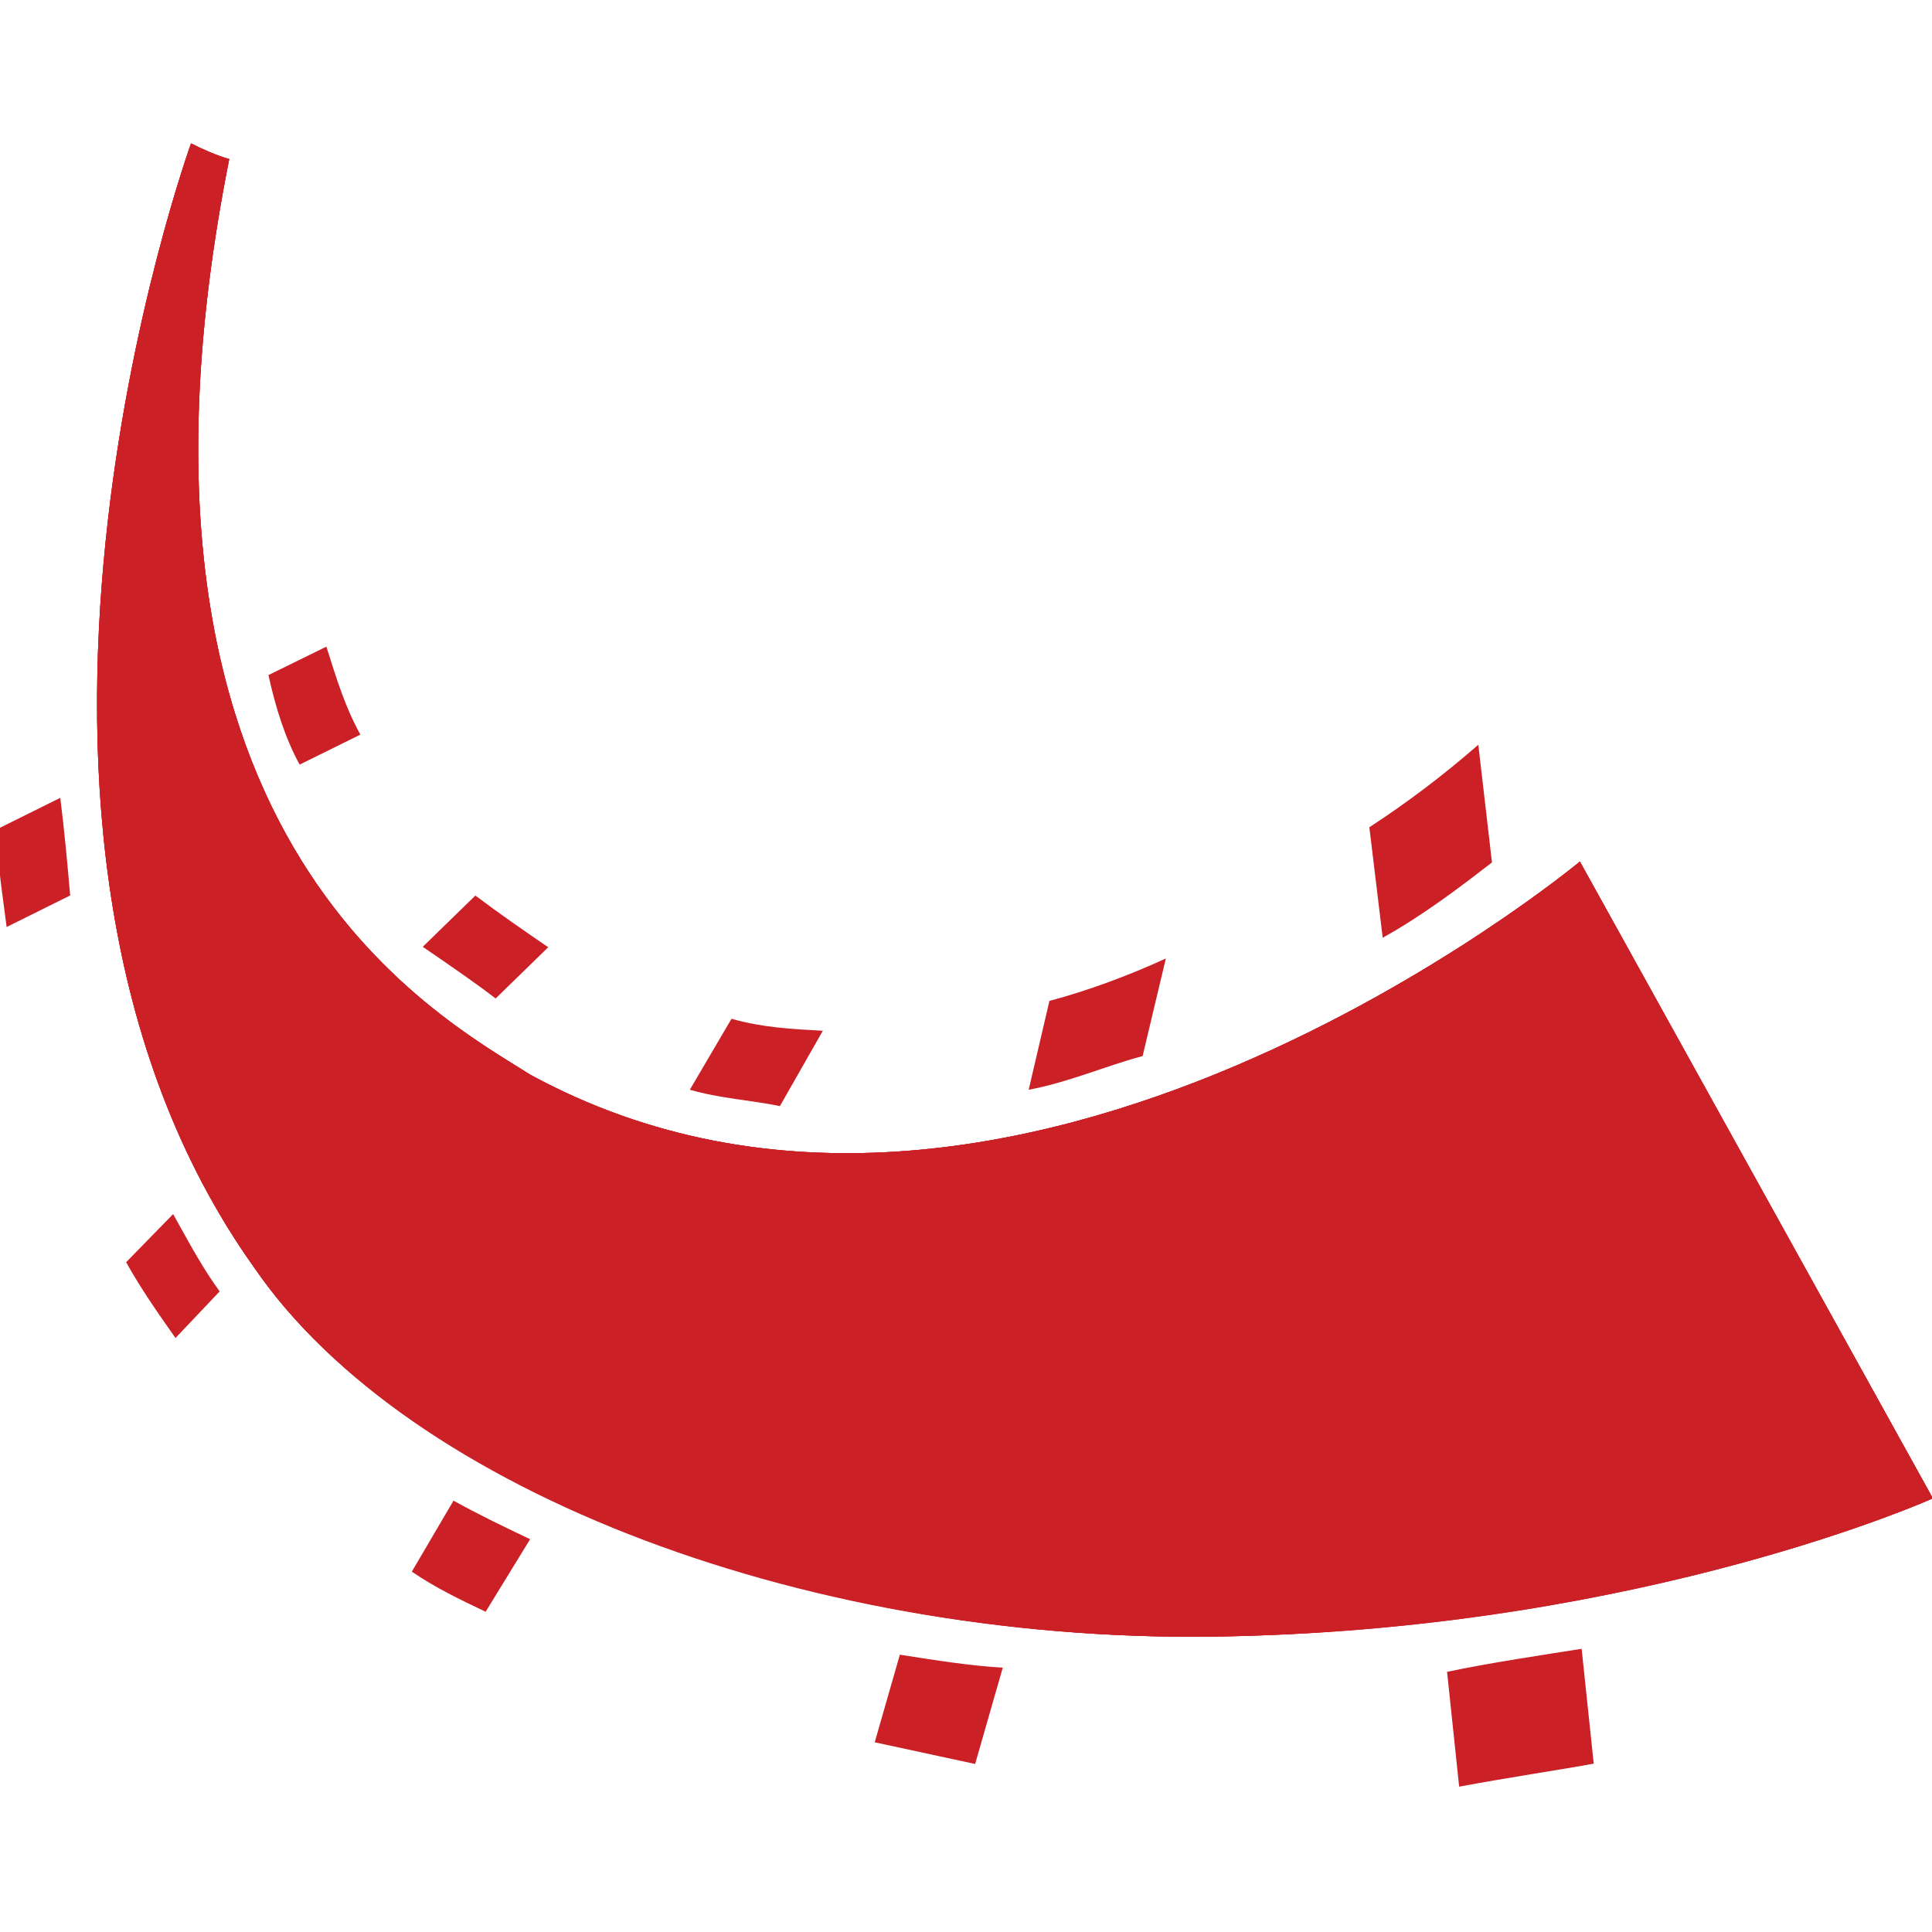 <?xml version="1.0" encoding="utf-8"?>
<!-- Generator: Adobe Illustrator 26.0.3, SVG Export Plug-In . SVG Version: 6.00 Build 0)  -->
<svg version="1.1" id="Layer_1" xmlns="http://www.w3.org/2000/svg" xmlns:xlink="http://www.w3.org/1999/xlink" x="0px" y="0px"
	 viewBox="0 0 60 60" style="enable-background:new 0 0 60 60;" xml:space="preserve">
<style type="text/css">
	.st0{fill-rule:evenodd;clip-rule:evenodd;fill:#CB2026;}
</style>
<g id="Group_22360" transform="matrix(-0.485, -0.875, 0.875, -0.485, 1507.966, -1806.647)">
	<path id="Path_24042" class="st0" d="M-918.5-2163.9h22.6c0,0-4.3-22.6,10-31.7c3.1-1.7,13.1-8.2,29.4,5.6c0.3-0.3,0.7-0.6,1-0.8
		c0,0-14.9-17.1-31.5-15.2c-8.3,0.8-18.7,9.5-24.7,21C-917.7-2173.6-918.5-2163.9-918.5-2163.9z"/>
	<path id="Path_24043" class="st0" d="M-918.5-2163.9h22.6c0,0-4.3-22.6,10-31.7c3.1-1.7,13.1-8.2,29.4,5.6c0.3-0.3,0.7-0.6,1-0.8
		c0,0-14.9-17.1-31.5-15.2c-8.3,0.8-18.7,9.5-24.7,21C-917.7-2173.6-918.5-2163.9-918.5-2163.9z"/>
	<path id="Path_24044" class="st0" d="M-918.5-2163.9h22.6c0,0-4.3-22.6,10-31.7c3.1-1.7,13.1-8.2,29.4,5.6c0.3-0.3,0.7-0.6,1-0.8
		c0,0-14.9-17.1-31.5-15.2c-8.4,0.8-18.7,9.5-24.7,21S-918.5-2163.9-918.5-2163.9z M-871.3-2204.2l0.1-2.2c-0.3-0.2-1-0.5-2.8-1.2
		l-0.1,2.2C-873.2-2205-872.3-2204.6-871.3-2204.2z"/>
	<path id="Path_24045" class="st0" d="M-874-2197.2l-0.1,2.1c1,0,1.9,0.2,2.9,0.4l0.1-2C-872.1-2197-873.1-2197.2-874-2197.2z
		 M-884.6-2207.4h0.3l-0.6-2c-0.9,0-1.9,0.1-2.8,0.2l0.6,1.9C-886.3-2207.4-885.5-2207.4-884.6-2207.4z M-883.3-2195.4l0.6,2.2
		c0.8-0.4,1.6-0.8,2.5-1.2l-0.6-2.2C-881.8-2196.1-882.6-2195.7-883.3-2195.4L-883.3-2195.4z M-896.3-2204.1l-1.3-2.2
		c-0.8,0.4-1.5,0.9-2.2,1.4l1.3,2.3C-897.8-2203.1-897.1-2203.6-896.3-2204.1z M-890.5-2189.3l1.4,2.3c0.5-0.8,1-1.6,1.7-2.3
		l-1.3-2.2C-889.4-2190.8-889.9-2190-890.5-2189.3z M-894.6-2178.7l2.3,2.1c0.1-1.3,0.3-2.6,0.6-3.8l-2.1-1.9
		C-894.2-2181.1-894.3-2179.9-894.6-2178.7z M-907.2-2194.3l-2-2l-2.1,2.4l2.2,2.2C-908.6-2192.5-907.9-2193.4-907.2-2194.3
		L-907.2-2194.3z M-915.9-2179.7l-3.3-1.4c-0.5,1.5-1.1,3.1-1.4,4l3.3,1.4C-916.9-2176.8-916.3-2178.4-915.9-2179.7L-915.9-2179.7z
		 M-895-2170.4c0,1.4,0.2,2.8,0.4,4.1l3.4,1.4c-0.3-1.4-0.5-2.8-0.6-4.2L-895-2170.4z"/>
</g>
</svg>
